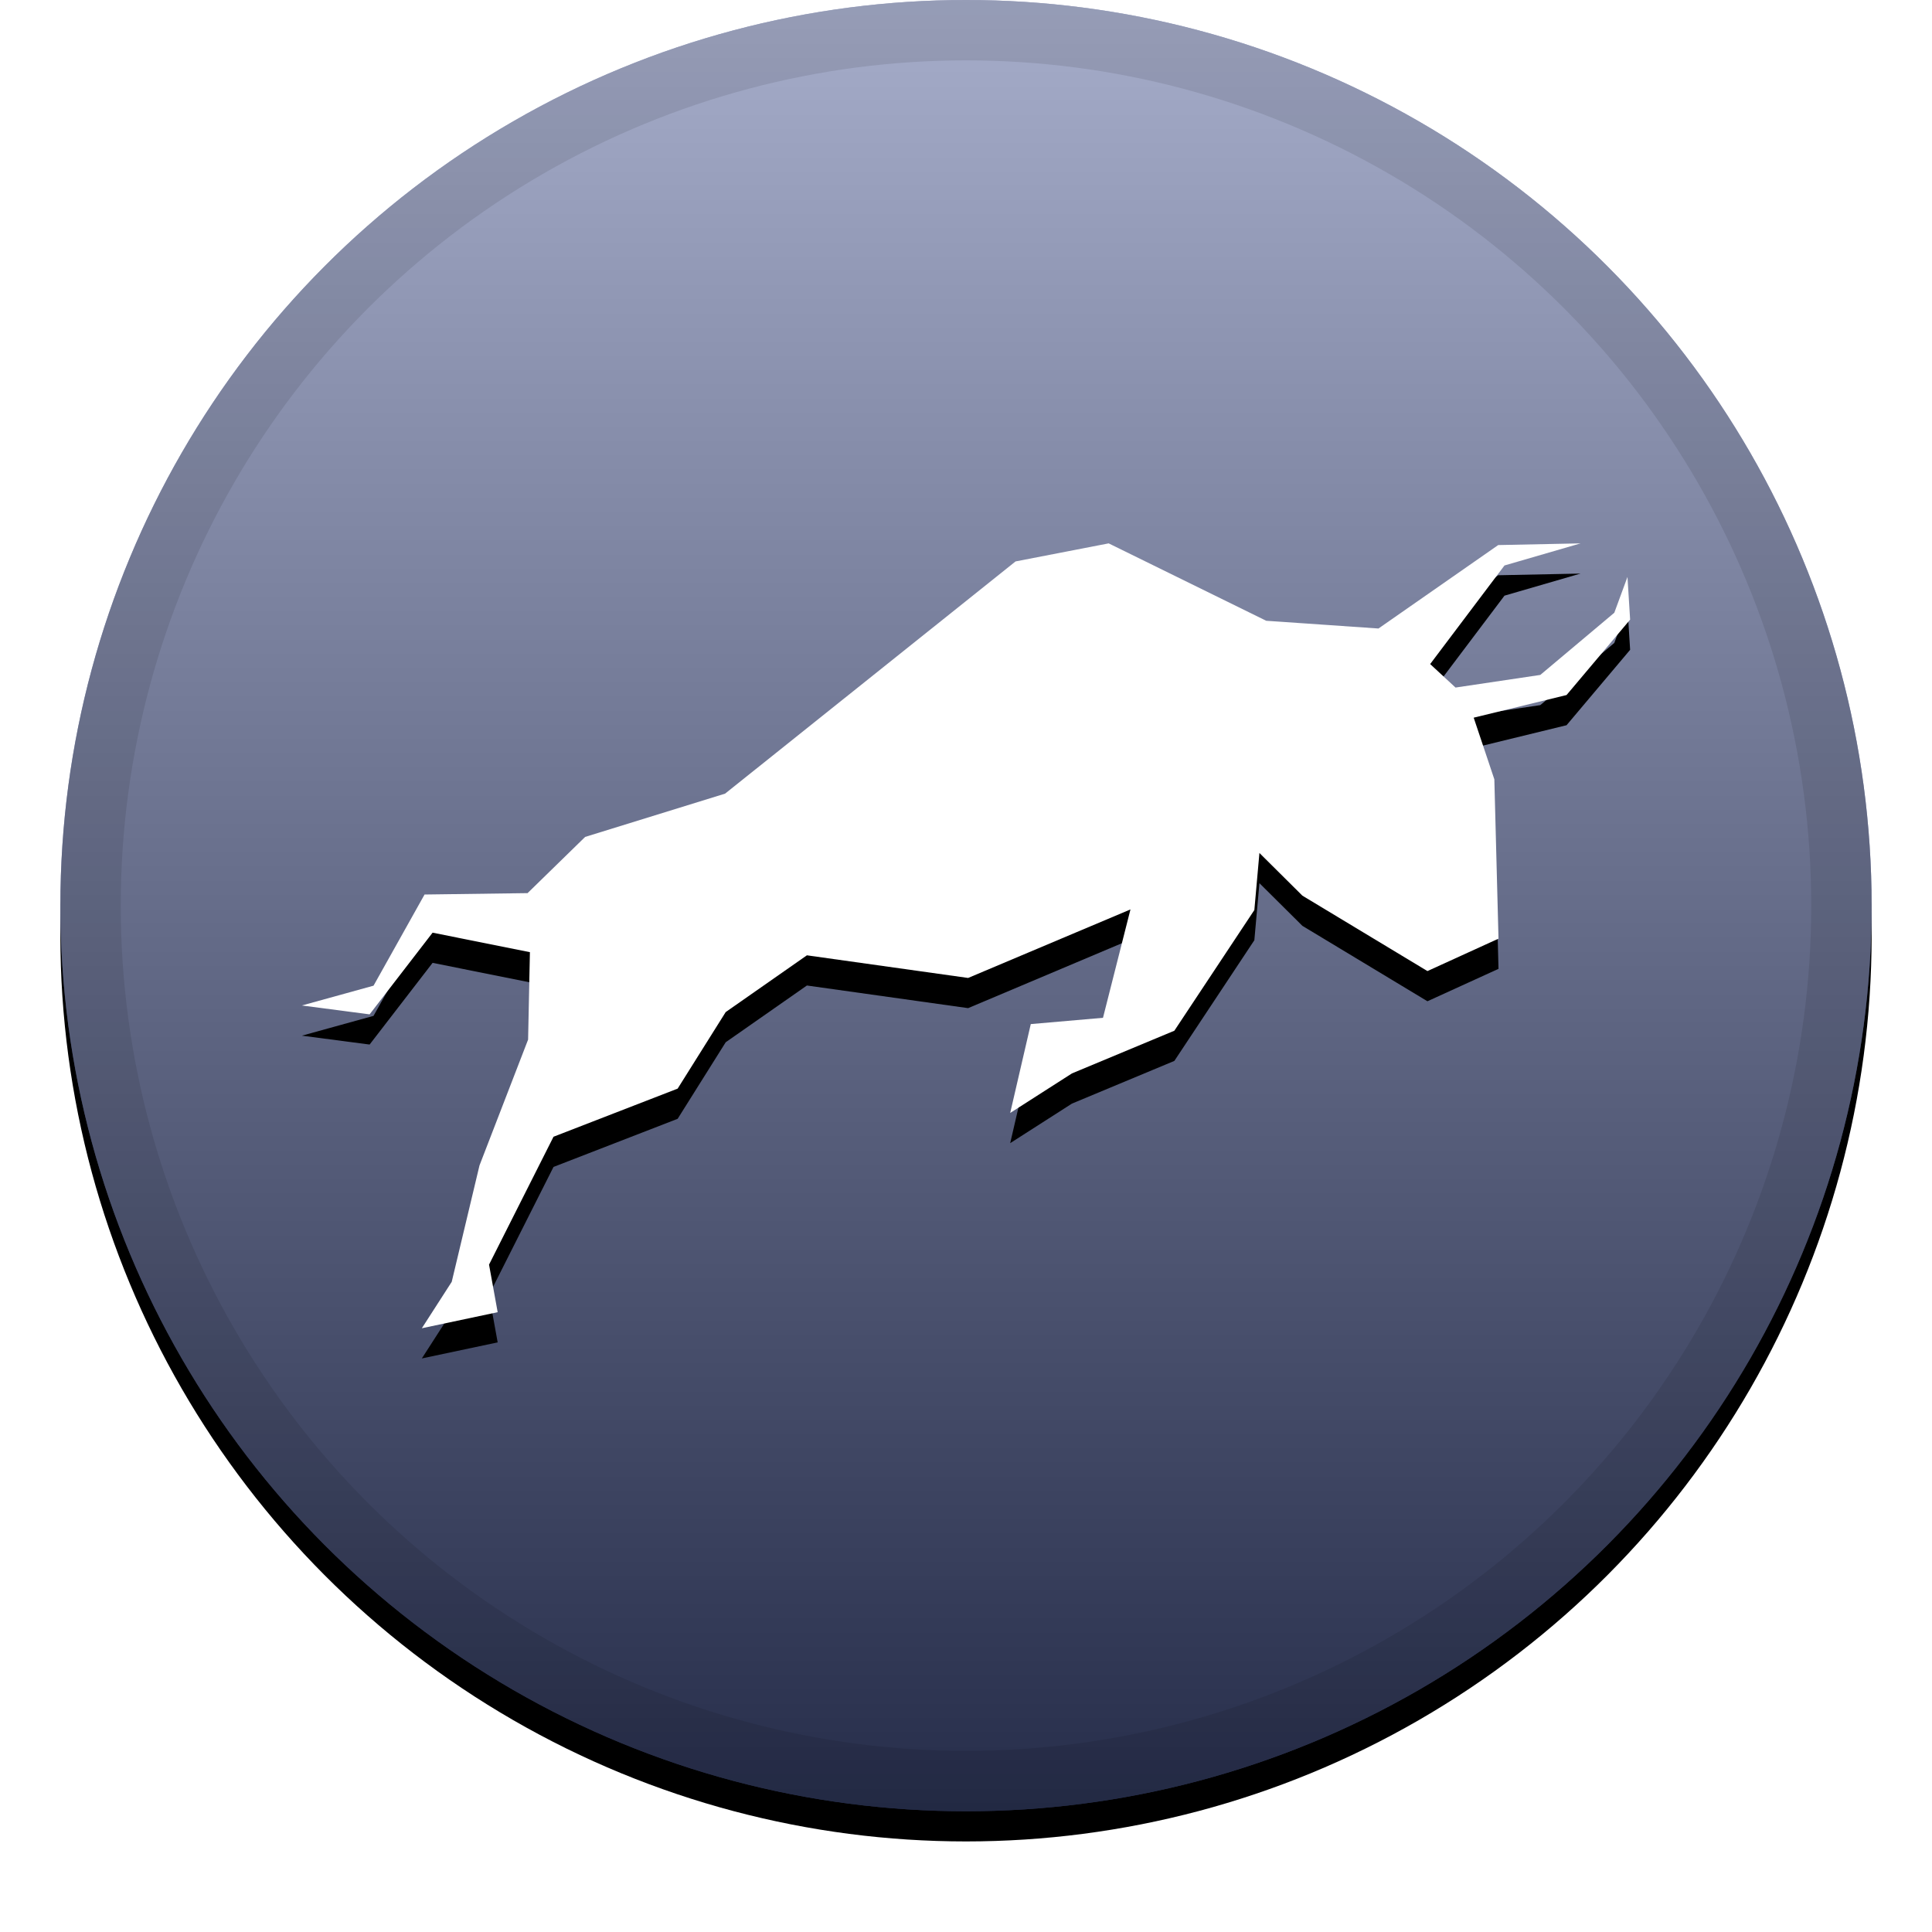 <svg xmlns="http://www.w3.org/2000/svg" xmlns:xlink="http://www.w3.org/1999/xlink" width="32" height="32" viewBox="0 0 32 32">
  <defs>
    <linearGradient id="poly-c" x1="50%" x2="50%" y1="0%" y2="100%">
      <stop offset="0%" stop-color="#FFF" stop-opacity=".5"/>
      <stop offset="100%" stop-opacity=".5"/>
    </linearGradient>
    <circle id="poly-b" cx="16" cy="15" r="15"/>
    <filter id="poly-a" width="111.7%" height="111.7%" x="-5.8%" y="-4.2%" filterUnits="objectBoundingBox">
      <feOffset dy=".5" in="SourceAlpha" result="shadowOffsetOuter1"/>
      <feGaussianBlur in="shadowOffsetOuter1" result="shadowBlurOuter1" stdDeviation=".5"/>
      <feComposite in="shadowBlurOuter1" in2="SourceAlpha" operator="out" result="shadowBlurOuter1"/>
      <feColorMatrix in="shadowBlurOuter1" values="0 0 0 0 0   0 0 0 0 0   0 0 0 0 0  0 0 0 0.199 0"/>
    </filter>
    <polygon id="poly-e" points="27 10.263 26.956 9.556 26.738 10.149 25.512 11.179 24.108 11.388 23.688 10.999 24.919 9.366 26.179 9 24.815 9.028 22.832 10.41 20.973 10.282 18.363 9 16.821 9.299 12.01 13.145 9.692 13.862 8.738 14.793 7.032 14.816 6.187 16.326 5 16.654 6.122 16.801 7.165 15.448 8.777 15.771 8.747 17.219 7.942 19.303 7.482 21.231 6.987 22 8.243 21.734 8.1 20.946 9.168 18.828 11.224 18.031 12.02 16.763 13.365 15.823 16.035 16.198 18.724 15.063 18.269 16.858 17.073 16.962 16.732 18.434 17.755 17.779 19.451 17.072 20.776 15.073 20.86 14.128 21.572 14.835 23.643 16.084 24.82 15.547 24.751 12.908 24.409 11.887 25.947 11.512"/>
    <filter id="poly-d" width="115.9%" height="126.9%" x="-8%" y="-9.6%" filterUnits="objectBoundingBox">
      <feOffset dy=".5" in="SourceAlpha" result="shadowOffsetOuter1"/>
      <feGaussianBlur in="shadowOffsetOuter1" result="shadowBlurOuter1" stdDeviation=".5"/>
      <feColorMatrix in="shadowBlurOuter1" values="0 0 0 0 0   0 0 0 0 0   0 0 0 0 0  0 0 0 0.204 0"/>
    </filter>
  </defs>
  <g fill="none" fill-rule="evenodd">
    <g fill-rule="nonzero">
      <use fill="#000" filter="url(#poly-a)" xlink:href="#poly-b"/>
      <use fill="#4C5A95" fill-rule="evenodd" xlink:href="#poly-b"/>
      <use fill="url(#poly-c)" fill-rule="evenodd" style="mix-blend-mode:soft-light" xlink:href="#poly-b"/>
      <circle cx="16" cy="15" r="14.5" stroke="#000" stroke-opacity=".097"/>
    </g>
    <g fill-rule="nonzero">
      <use fill="#000" filter="url(#poly-d)" xlink:href="#poly-e"/>
      <use fill="#FFF" fill-rule="evenodd" xlink:href="#poly-e"/>
    </g>
  </g>
</svg>
